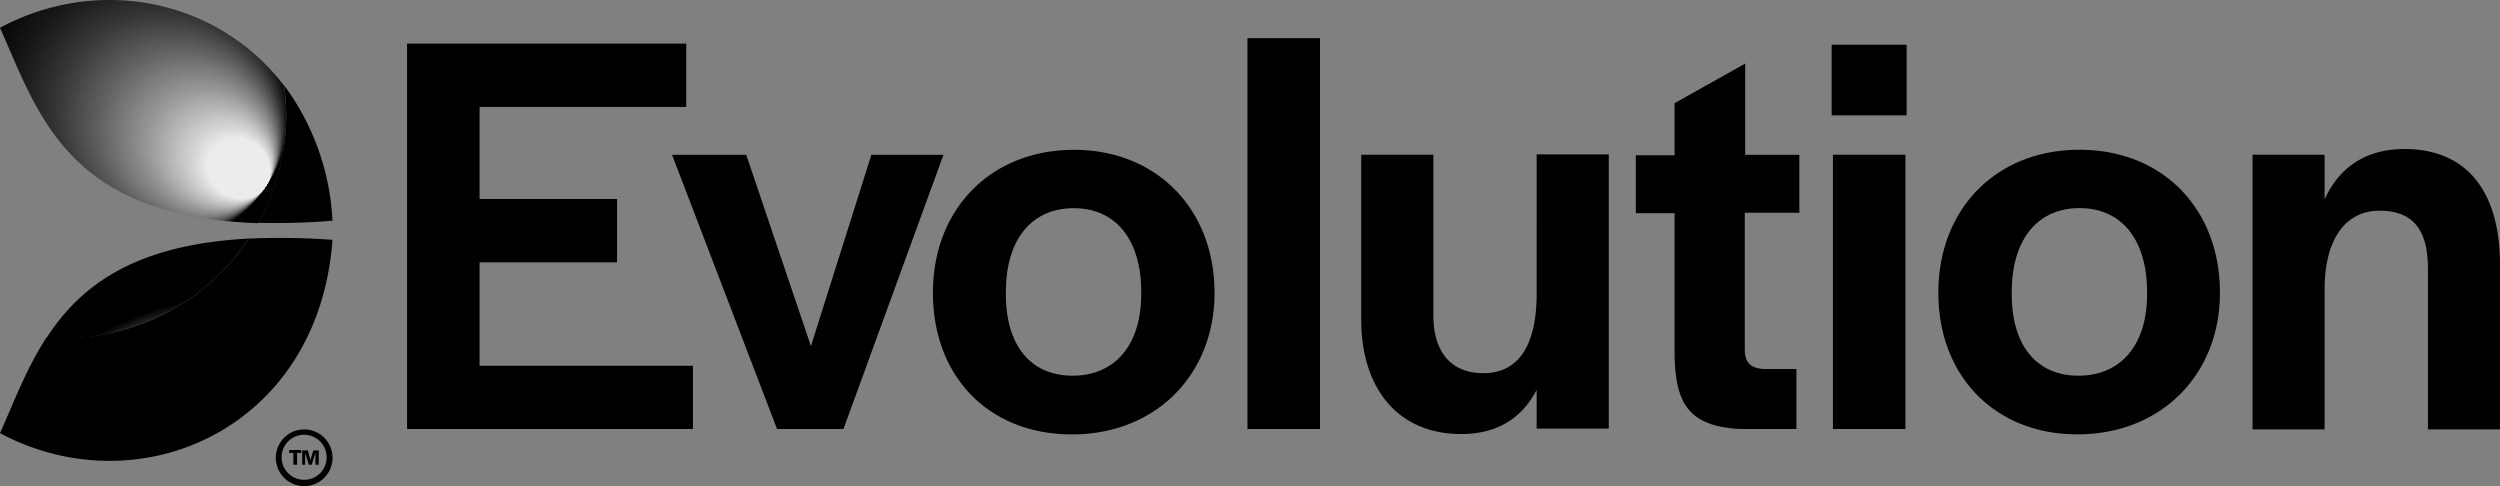 <svg xmlns="http://www.w3.org/2000/svg" xmlns:xlink="http://www.w3.org/1999/xlink" viewBox="0 0 425 82.64"><rect x="0" y="0" width="425" height="82.64" fill="#808080" stroke="none"/><defs><style>.cls-1{fill:url(#radial-gradient);}.cls-2{fill:url(#radial-gradient-2);}</style><radialGradient id="radial-gradient" cx="-1622.78" cy="355.15" fx="-1654.965" r="32.26" gradientTransform="matrix(-0.83, -0.55, -0.5, 0.75, -1150.85, -1144.9)" gradientUnits="userSpaceOnUse"><stop offset="0.17" stop-color="#ececec"/><stop offset="0.21" stop-color="#d6d6d6"/><stop offset="0.35" stop-color="#969696"/><stop offset="0.49" stop-color="#606060"/><stop offset="0.61" stop-color="#373737"/><stop offset="0.72" stop-color="#191919"/><stop offset="0.82" stop-color="#060606"/><stop offset="0.89"/></radialGradient><radialGradient id="radial-gradient-2" cx="-2288.16" cy="-1366.01" fx="-2295.6" r="13.56" gradientTransform="matrix(-0.42, -0.91, -2.39, 1.11, -4202.94, -504.11)" gradientUnits="userSpaceOnUse"><stop offset="0.12" stop-color="#ececec"/><stop offset="0.17" stop-color="#e1e1e1"/><stop offset="0.27" stop-color="#c2c2c2"/><stop offset="0.39" stop-color="#909090"/><stop offset="0.55" stop-color="#4c4c4c"/><stop offset="0.7"/></radialGradient></defs><title>Evolution Gaming</title><g id="Layer_2" data-name="Layer 2"><g id="Layer_1-2" data-name="Layer 1"><path d="M51.71,81.57a3.83,3.83,0,1,1,3.82-3.82,3.81,3.81,0,0,1-3.82,3.82m0-8.57a4.82,4.82,0,0,0,0,9.64,4.82,4.82,0,0,0,0-9.64M69.13,7.41h47.53V18.18H81.53V33.83H104.9V44.6H81.53V62.17H117.8V72.93H69.2V7.41Zm45.12,18.91h12.61l11,32.52,10.27-32.52h12.26l-17,46.61H132.1ZM158.6,49.77c0-14.24,9.84-24.3,24-24.3,14,0,23.87,10.06,23.87,24.3,0,14-10.06,24.08-24.23,24.08S158.6,64,158.6,49.77Zm35.41.28v-.42c0-8.86-4.32-14.24-11.47-14.24S171,40.7,171,49.63v.42c0,8.72,4.25,13.82,11.34,13.82S194,58.77,194,50.05ZM212.07,6.49H224.4V72.93H212.07ZM231.41,54.3v-28h12.26V53.59c0,6.24,3,9.85,8.5,9.85,6.44,0,9.06-5.45,9.06-13.46V26.25h12.26V72.86H261.23V66.27c-2.48,4.82-6.73,7.51-12.75,7.51C237.93,73.85,231.41,66.34,231.41,54.3Zm53.27,6.31V36.24h-6.59V26.39h6.59V17.54l12-6.73V26.32h9.21v9.85h-9.28V59.4c0,2.27,1.06,3.26,3.33,3.33h5.45v10.2h-9.49C286.88,72.51,284.89,68.33,284.68,60.61Zm26.7-53h12.75v12H311.38Zm.22,18.7h12.32V72.93H311.6Zm17.92,23.45c0-14.24,9.84-24.3,24-24.3s23.87,10.06,23.87,24.3c0,14-10.06,24.08-24.23,24.08C339.22,73.85,329.52,64,329.52,49.77Zm35.48.28v-.42c0-8.86-4.32-14.24-11.47-14.24S342,40.7,342,49.63v.42c0,8.72,4.25,13.82,11.34,13.82S365,58.77,365,50.05Zm17.92-23.73h12.26V33.9c2.48-5.45,7-8.57,13.6-8.57C419,25.33,425,32.13,425,45v28H412.75V45.66c0-6.52-2.48-9.84-8.22-9.84s-9.35,4.74-9.35,13.45V73H382.93V26.32ZM49.87,77h-.71v-.5h2.05V77H50.5v2h-.63Zm1.56-.43h.92l.42,1.63.5-1.63h.92V79h-.57V77L53,79h-.49l-.64-2v2h-.5V76.54ZM43.92,37.87a113,113,0,0,0,12.6-.35,42.09,42.09,0,0,0-8.21-23,39.29,39.29,0,0,1,.35,5A38.57,38.57,0,0,1,43.92,37.87Zm-1.63,2.69A37.93,37.93,0,0,1,10.7,57.49c-.92,0-1.85-.07-2.77-.14C4.53,62.52,2.41,68.26,0,73.64c23.66,12.61,54.19-.71,56.52-32.87A123.75,123.75,0,0,0,42.29,40.56Z"/><path class="cls-1" d="M0,4.72c6.59,14.8,11.48,32.16,43.92,33.22a38.26,38.26,0,0,0,4.74-18.35,40.33,40.33,0,0,0-.35-5C37.12-.1,16.79-4.28,0,4.72Z"/><path class="cls-2" d="M42.29,40.56c-19.48,1-28.69,8.08-34.36,16.86.92.07,1.84.14,2.77.14A38.16,38.16,0,0,0,42.29,40.56Z"/></g></g></svg>
